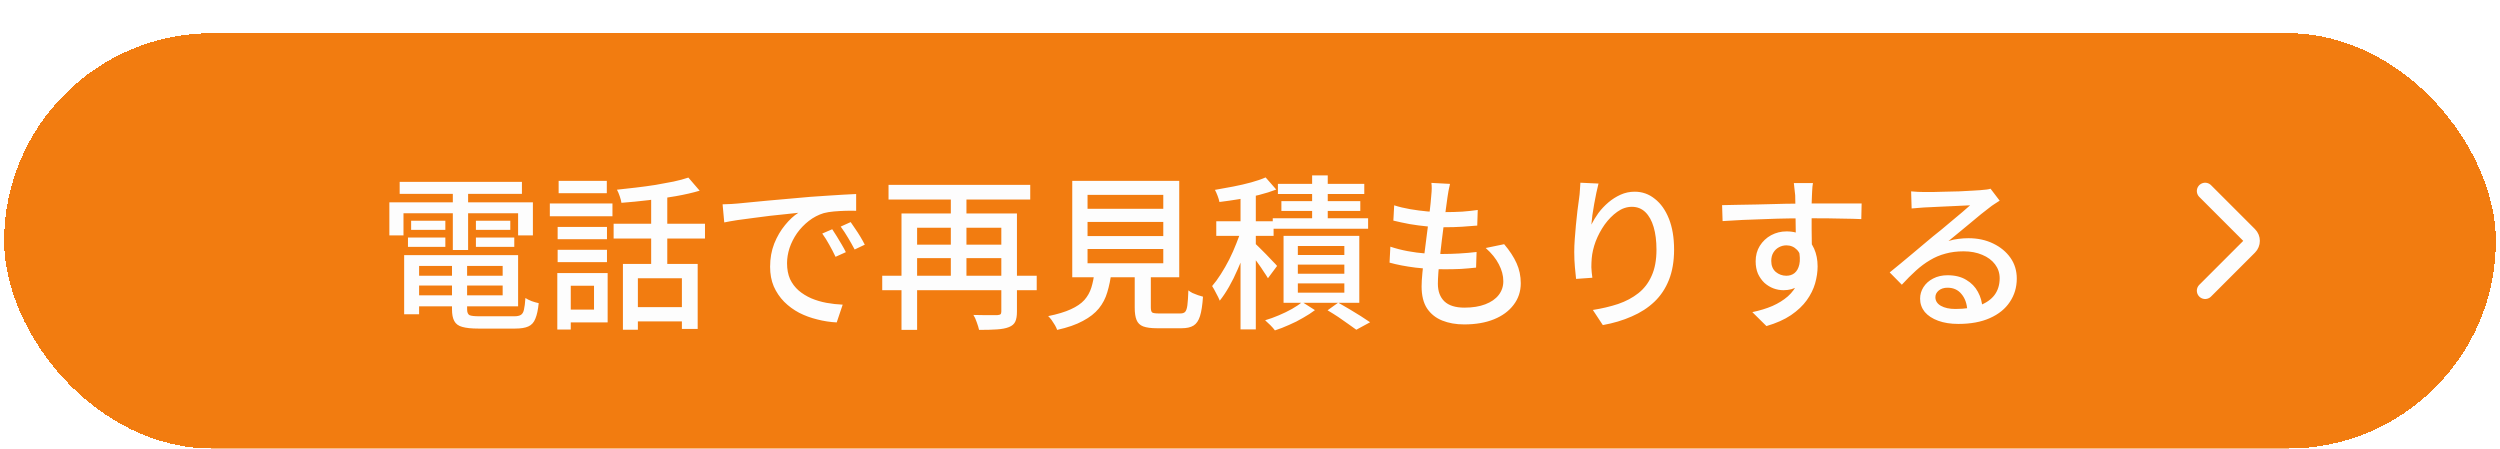 <svg width="301" height="54" viewBox="0 0 301 54" fill="none" xmlns="http://www.w3.org/2000/svg">
<g filter="url(#filter0_d_5600_20807)">
<rect x="0.5" width="300" height="50" rx="25" fill="#F27C10" shape-rendering="crispEdges"/>
<rect x="1.5" y="1" width="298" height="48" rx="24" stroke="#F27C10" stroke-width="2" shape-rendering="crispEdges"/>
<path d="M49.58 29.2H61.3V30.38H49.58V29.2ZM49.62 26.72H62.38V32.88H49.62V31.56H60.52V28.02H49.62V26.72ZM54.42 27.4H56.24V33.24C56.24 33.6 56.333 33.833 56.52 33.94C56.707 34.033 57.107 34.08 57.72 34.08C57.84 34.08 58.033 34.08 58.3 34.08C58.58 34.08 58.893 34.08 59.24 34.08C59.587 34.08 59.933 34.08 60.28 34.08C60.627 34.08 60.947 34.08 61.24 34.08C61.533 34.08 61.76 34.08 61.92 34.08C62.267 34.08 62.527 34.027 62.7 33.92C62.887 33.813 63.013 33.607 63.08 33.3C63.16 32.98 63.22 32.507 63.26 31.88C63.46 32.013 63.713 32.14 64.02 32.26C64.327 32.367 64.607 32.447 64.86 32.5C64.78 33.3 64.647 33.92 64.46 34.36C64.287 34.813 64.007 35.127 63.62 35.3C63.247 35.473 62.72 35.56 62.04 35.56C61.933 35.56 61.727 35.56 61.42 35.56C61.127 35.56 60.787 35.56 60.4 35.56C60.013 35.56 59.627 35.56 59.24 35.56C58.853 35.56 58.507 35.56 58.2 35.56C57.907 35.56 57.7 35.56 57.58 35.56C56.767 35.56 56.127 35.493 55.66 35.36C55.207 35.24 54.887 35.007 54.7 34.66C54.513 34.327 54.42 33.853 54.42 33.24V27.4ZM48.66 26.72H50.46V33.84H48.66V26.72ZM48.12 17.9H62.84V19.34H48.12V17.9ZM49.5 22.58H53.62V23.68H49.5V22.58ZM49.12 24.6H53.62V25.72H49.12V24.6ZM57.3 24.6H61.92V25.72H57.3V24.6ZM57.3 22.58H61.44V23.68H57.3V22.58ZM54.52 18.48H56.36V26.1H54.52V18.48ZM46.88 20.36H64.16V24.34H62.38V21.68H48.58V24.34H46.88V20.36ZM75 27.78H84V35.6H82.1V29.5H76.8V35.7H75V27.78ZM82.88 17.38L84.24 18.96C83.387 19.213 82.427 19.433 81.36 19.62C80.293 19.807 79.2 19.967 78.08 20.1C76.96 20.233 75.873 20.34 74.82 20.42C74.793 20.207 74.727 19.947 74.62 19.64C74.513 19.32 74.4 19.053 74.28 18.84C75.04 18.76 75.813 18.673 76.6 18.58C77.4 18.487 78.18 18.38 78.94 18.26C79.713 18.127 80.433 17.993 81.1 17.86C81.78 17.713 82.373 17.553 82.88 17.38ZM78.4 19.06H80.34V28.64H78.4V19.06ZM73.88 22.94H84.88V24.72H73.88V22.94ZM76.18 32.98H83.02V34.7H76.18V32.98ZM67.14 23.32H73.08V24.8H67.14V23.32ZM67.26 17.78H73.06V19.26H67.26V17.78ZM67.14 26.08H73.08V27.56H67.14V26.08ZM66.2 20.5H73.74V22.04H66.2V20.5ZM68.1 28.88H73.16V34.82H68.1V33.28H71.52V30.4H68.1V28.88ZM67.1 28.88H68.72V35.68H67.1V28.88ZM87 20.6C87.387 20.587 87.74 20.573 88.06 20.56C88.393 20.533 88.66 20.513 88.86 20.5C89.22 20.46 89.7 20.413 90.3 20.36C90.913 20.293 91.607 20.227 92.38 20.16C93.153 20.093 93.98 20.02 94.86 19.94C95.74 19.86 96.64 19.78 97.56 19.7C98.267 19.647 98.953 19.6 99.62 19.56C100.3 19.507 100.933 19.467 101.52 19.44C102.107 19.4 102.627 19.373 103.08 19.36V21.38C102.707 21.367 102.28 21.367 101.8 21.38C101.333 21.393 100.867 21.42 100.4 21.46C99.947 21.5 99.54 21.567 99.18 21.66C98.527 21.86 97.927 22.173 97.38 22.6C96.833 23.027 96.36 23.52 95.96 24.08C95.573 24.64 95.273 25.233 95.06 25.86C94.86 26.487 94.76 27.093 94.76 27.68C94.76 28.413 94.88 29.053 95.12 29.6C95.373 30.133 95.72 30.593 96.16 30.98C96.6 31.353 97.107 31.667 97.68 31.92C98.253 32.16 98.86 32.34 99.5 32.46C100.153 32.58 100.807 32.653 101.46 32.68L100.74 34.82C99.953 34.78 99.173 34.66 98.4 34.46C97.627 34.273 96.9 34.007 96.22 33.66C95.54 33.3 94.933 32.853 94.4 32.32C93.88 31.787 93.467 31.173 93.16 30.48C92.867 29.787 92.72 29 92.72 28.12C92.72 27.107 92.887 26.173 93.22 25.32C93.567 24.467 94 23.727 94.52 23.1C95.04 22.46 95.573 21.967 96.12 21.62C95.72 21.66 95.227 21.713 94.64 21.78C94.053 21.833 93.42 21.9 92.74 21.98C92.073 22.06 91.4 22.147 90.72 22.24C90.04 22.32 89.393 22.407 88.78 22.5C88.18 22.593 87.653 22.687 87.2 22.78L87 20.6ZM100.2 23.6C100.36 23.827 100.54 24.107 100.74 24.44C100.94 24.76 101.14 25.093 101.34 25.44C101.54 25.773 101.707 26.08 101.84 26.36L100.6 26.92C100.36 26.413 100.107 25.927 99.84 25.46C99.587 24.993 99.307 24.547 99 24.12L100.2 23.6ZM102.42 22.74C102.58 22.967 102.767 23.24 102.98 23.56C103.193 23.867 103.4 24.187 103.6 24.52C103.8 24.853 103.973 25.167 104.12 25.46L102.9 26.04C102.633 25.533 102.367 25.06 102.1 24.62C101.833 24.167 101.54 23.72 101.22 23.28L102.42 22.74ZM106.22 29.2H124.82V30.94H106.22V29.2ZM106.98 18.26H124.04V20.02H106.98V18.26ZM109.84 25.46H121.28V27.08H109.84V25.46ZM120.56 21.7H122.44V33.52C122.44 34.04 122.373 34.44 122.24 34.72C122.107 35.013 121.853 35.233 121.48 35.38C121.12 35.527 120.64 35.62 120.04 35.66C119.453 35.7 118.733 35.72 117.88 35.72C117.827 35.467 117.733 35.16 117.6 34.8C117.48 34.44 117.347 34.147 117.2 33.92C117.613 33.933 118.013 33.94 118.4 33.94C118.8 33.94 119.147 33.94 119.44 33.94C119.747 33.94 119.96 33.94 120.08 33.94C120.267 33.927 120.393 33.893 120.46 33.84C120.527 33.773 120.56 33.66 120.56 33.5V21.7ZM108.54 21.7H121.32V23.42H110.42V35.72H108.54V21.7ZM114.48 18.82H116.36V29.82H114.48V18.82ZM130.94 22.72V24.42H140.06V22.72H130.94ZM130.94 25.98V27.7H140.06V25.98H130.94ZM130.94 19.46V21.14H140.06V19.46H130.94ZM129.1 17.78H141.98V29.38H129.1V17.78ZM136.62 28.12H138.56V33.02C138.56 33.327 138.613 33.527 138.72 33.62C138.84 33.7 139.107 33.74 139.52 33.74C139.6 33.74 139.753 33.74 139.98 33.74C140.22 33.74 140.48 33.74 140.76 33.74C141.04 33.74 141.3 33.74 141.54 33.74C141.793 33.74 141.98 33.74 142.1 33.74C142.367 33.74 142.56 33.68 142.68 33.56C142.813 33.427 142.907 33.16 142.96 32.76C143.013 32.36 143.053 31.76 143.08 30.96C143.213 31.067 143.38 31.173 143.58 31.28C143.793 31.373 144.013 31.46 144.24 31.54C144.467 31.62 144.667 31.68 144.84 31.72C144.773 32.733 144.653 33.513 144.48 34.06C144.307 34.607 144.047 34.987 143.7 35.2C143.353 35.413 142.88 35.52 142.28 35.52C142.187 35.52 142.033 35.52 141.82 35.52C141.62 35.52 141.393 35.52 141.14 35.52C140.887 35.52 140.633 35.52 140.38 35.52C140.127 35.52 139.9 35.52 139.7 35.52C139.513 35.52 139.373 35.52 139.28 35.52C138.587 35.52 138.04 35.447 137.64 35.3C137.253 35.153 136.987 34.893 136.84 34.52C136.693 34.16 136.62 33.667 136.62 33.04V28.12ZM131.78 28.72H133.82C133.713 29.613 133.547 30.433 133.32 31.18C133.107 31.913 132.767 32.567 132.3 33.14C131.833 33.713 131.193 34.213 130.38 34.64C129.58 35.08 128.547 35.44 127.28 35.72C127.227 35.56 127.14 35.373 127.02 35.16C126.9 34.96 126.767 34.753 126.62 34.54C126.473 34.34 126.333 34.18 126.2 34.06C127.32 33.833 128.227 33.56 128.92 33.24C129.627 32.92 130.173 32.547 130.56 32.12C130.947 31.68 131.227 31.18 131.4 30.62C131.573 30.06 131.7 29.427 131.78 28.72ZM149.36 18.86H151.2V35.66H149.36V18.86ZM146.44 22.64H153.34V24.4H146.44V22.64ZM149.52 23.44L150.66 23.92C150.46 24.64 150.22 25.387 149.94 26.16C149.66 26.92 149.353 27.673 149.02 28.42C148.7 29.167 148.353 29.867 147.98 30.52C147.607 31.173 147.233 31.733 146.86 32.2C146.753 31.933 146.607 31.633 146.42 31.3C146.247 30.953 146.087 30.667 145.94 30.44C146.287 30.04 146.633 29.567 146.98 29.02C147.34 28.46 147.68 27.867 148 27.24C148.32 26.6 148.607 25.953 148.86 25.3C149.127 24.647 149.347 24.027 149.52 23.44ZM152.38 17.36L153.66 18.82C153.047 19.06 152.347 19.28 151.56 19.48C150.787 19.667 149.993 19.833 149.18 19.98C148.367 20.113 147.58 20.227 146.82 20.32C146.78 20.107 146.707 19.86 146.6 19.58C146.493 19.3 146.387 19.06 146.28 18.86C147 18.74 147.733 18.607 148.48 18.46C149.24 18.313 149.96 18.147 150.64 17.96C151.32 17.773 151.9 17.573 152.38 17.36ZM151.04 25.26C151.173 25.367 151.367 25.547 151.62 25.8C151.873 26.053 152.147 26.327 152.44 26.62C152.733 26.913 153 27.193 153.24 27.46C153.493 27.713 153.667 27.9 153.76 28.02L152.66 29.5C152.54 29.287 152.373 29.027 152.16 28.72C151.96 28.4 151.733 28.067 151.48 27.72C151.227 27.373 150.987 27.047 150.76 26.74C150.547 26.433 150.36 26.187 150.2 26L151.04 25.26ZM157.98 17.12H159.86V23.34H157.98V17.12ZM153.86 18.14H164.26V19.36H153.86V18.14ZM154.28 20.22H163.78V21.4H154.28V20.22ZM153.24 22.28H164.72V23.54H153.24V22.28ZM156.26 27.86V28.96H161.86V27.86H156.26ZM156.26 30.12V31.24H161.86V30.12H156.26ZM156.26 25.62V26.7H161.86V25.62H156.26ZM154.54 24.4H163.66V32.46H154.54V24.4ZM159.84 33.36L161.12 32.44C161.573 32.693 162.033 32.96 162.5 33.24C162.967 33.52 163.413 33.793 163.84 34.06C164.28 34.34 164.653 34.587 164.96 34.8L163.3 35.7C163.033 35.5 162.707 35.267 162.32 35C161.947 34.733 161.547 34.453 161.12 34.16C160.693 33.88 160.267 33.613 159.84 33.36ZM156.78 32.36L158.32 33.34C157.92 33.647 157.447 33.953 156.9 34.26C156.367 34.58 155.8 34.867 155.2 35.12C154.613 35.387 154.047 35.607 153.5 35.78C153.367 35.593 153.18 35.38 152.94 35.14C152.713 34.913 152.507 34.72 152.32 34.56C152.867 34.4 153.42 34.2 153.98 33.96C154.553 33.72 155.087 33.46 155.58 33.18C156.073 32.9 156.473 32.627 156.78 32.36ZM174.58 18.14C174.513 18.447 174.453 18.727 174.4 18.98C174.36 19.233 174.32 19.48 174.28 19.72C174.24 20.053 174.18 20.493 174.1 21.04C174.033 21.573 173.953 22.173 173.86 22.84C173.767 23.507 173.68 24.193 173.6 24.9C173.52 25.607 173.44 26.3 173.36 26.98C173.28 27.647 173.22 28.26 173.18 28.82C173.14 29.367 173.12 29.813 173.12 30.16C173.12 31.067 173.38 31.773 173.9 32.28C174.433 32.787 175.24 33.04 176.32 33.04C177.293 33.04 178.127 32.907 178.82 32.64C179.527 32.373 180.067 32 180.44 31.52C180.813 31.04 181 30.487 181 29.86C181 29.18 180.82 28.5 180.46 27.82C180.113 27.14 179.587 26.487 178.88 25.86L181.1 25.4C181.767 26.187 182.267 26.953 182.6 27.7C182.933 28.433 183.1 29.233 183.1 30.1C183.1 31.087 182.813 31.953 182.24 32.7C181.68 33.447 180.893 34.027 179.88 34.44C178.867 34.853 177.667 35.06 176.28 35.06C175.307 35.06 174.433 34.907 173.66 34.6C172.887 34.293 172.273 33.807 171.82 33.14C171.38 32.473 171.16 31.587 171.16 30.48C171.16 30.067 171.193 29.513 171.26 28.82C171.327 28.127 171.407 27.367 171.5 26.54C171.607 25.713 171.713 24.873 171.82 24.02C171.94 23.153 172.04 22.34 172.12 21.58C172.213 20.807 172.28 20.147 172.32 19.6C172.36 19.2 172.38 18.887 172.38 18.66C172.38 18.433 172.367 18.22 172.34 18.02L174.58 18.14ZM167.86 20.72C168.433 20.907 169.067 21.06 169.76 21.18C170.453 21.3 171.16 21.393 171.88 21.46C172.6 21.513 173.273 21.54 173.9 21.54C174.673 21.54 175.4 21.52 176.08 21.48C176.76 21.427 177.373 21.36 177.92 21.28L177.86 23.16C177.233 23.213 176.613 23.26 176 23.3C175.387 23.34 174.667 23.36 173.84 23.36C173.227 23.36 172.56 23.327 171.84 23.26C171.133 23.193 170.427 23.1 169.72 22.98C169.013 22.847 168.36 22.707 167.76 22.56L167.86 20.72ZM167.4 25.7C168.08 25.927 168.78 26.107 169.5 26.24C170.22 26.373 170.933 26.467 171.64 26.52C172.36 26.56 173.04 26.58 173.68 26.58C174.333 26.58 175.007 26.56 175.7 26.52C176.407 26.48 177.1 26.42 177.78 26.34L177.72 28.22C177.107 28.287 176.493 28.34 175.88 28.38C175.267 28.407 174.633 28.42 173.98 28.42C172.78 28.42 171.593 28.353 170.42 28.22C169.247 28.073 168.207 27.873 167.3 27.62L167.4 25.7ZM192.46 18.1C192.38 18.407 192.293 18.78 192.2 19.22C192.107 19.647 192.02 20.093 191.94 20.56C191.86 21.027 191.787 21.48 191.72 21.92C191.667 22.347 191.627 22.72 191.6 23.04C191.827 22.587 192.107 22.127 192.44 21.66C192.787 21.193 193.187 20.767 193.64 20.38C194.093 19.993 194.587 19.68 195.12 19.44C195.653 19.2 196.22 19.08 196.82 19.08C197.727 19.08 198.533 19.367 199.24 19.94C199.96 20.5 200.527 21.3 200.94 22.34C201.353 23.38 201.56 24.62 201.56 26.06C201.56 27.447 201.353 28.66 200.94 29.7C200.527 30.74 199.94 31.62 199.18 32.34C198.42 33.06 197.513 33.647 196.46 34.1C195.407 34.567 194.247 34.913 192.98 35.14L191.78 33.32C192.873 33.147 193.887 32.907 194.82 32.6C195.753 32.28 196.567 31.847 197.26 31.3C197.953 30.753 198.487 30.053 198.86 29.2C199.247 28.347 199.44 27.3 199.44 26.06C199.44 25.02 199.327 24.113 199.1 23.34C198.873 22.567 198.54 21.967 198.1 21.54C197.66 21.113 197.12 20.9 196.48 20.9C195.867 20.9 195.28 21.1 194.72 21.5C194.16 21.9 193.653 22.413 193.2 23.04C192.76 23.667 192.4 24.34 192.12 25.06C191.853 25.78 191.693 26.473 191.64 27.14C191.613 27.473 191.6 27.82 191.6 28.18C191.613 28.54 191.653 28.96 191.72 29.44L189.76 29.58C189.72 29.207 189.673 28.74 189.62 28.18C189.567 27.607 189.54 26.993 189.54 26.34C189.54 25.86 189.56 25.347 189.6 24.8C189.64 24.24 189.687 23.673 189.74 23.1C189.793 22.513 189.853 21.947 189.92 21.4C190 20.853 190.067 20.353 190.12 19.9C190.173 19.553 190.207 19.22 190.22 18.9C190.247 18.58 190.267 18.28 190.28 18L192.46 18.1ZM218.28 18.04C218.267 18.12 218.247 18.26 218.22 18.46C218.207 18.66 218.193 18.86 218.18 19.06C218.167 19.26 218.16 19.407 218.16 19.5C218.147 19.753 218.133 20.107 218.12 20.56C218.12 21 218.12 21.487 218.12 22.02C218.12 22.553 218.12 23.093 218.12 23.64C218.133 24.173 218.14 24.68 218.14 25.16C218.153 25.627 218.16 26.02 218.16 26.34L216.22 25.54C216.22 25.327 216.22 25.027 216.22 24.64C216.22 24.24 216.213 23.793 216.2 23.3C216.2 22.793 216.193 22.293 216.18 21.8C216.18 21.307 216.173 20.853 216.16 20.44C216.16 20.027 216.153 19.713 216.14 19.5C216.113 19.18 216.08 18.88 216.04 18.6C216.013 18.32 215.993 18.133 215.98 18.04H218.28ZM207.34 20.7C207.913 20.687 208.553 20.673 209.26 20.66C209.98 20.647 210.74 20.633 211.54 20.62C212.34 20.593 213.133 20.573 213.92 20.56C214.72 20.533 215.48 20.52 216.2 20.52C216.92 20.507 217.56 20.5 218.12 20.5C218.693 20.5 219.28 20.5 219.88 20.5C220.48 20.5 221.053 20.5 221.6 20.5C222.147 20.5 222.64 20.5 223.08 20.5C223.533 20.5 223.887 20.5 224.14 20.5L224.1 22.38C223.527 22.353 222.747 22.333 221.76 22.32C220.787 22.293 219.56 22.28 218.08 22.28C217.2 22.28 216.293 22.287 215.36 22.3C214.427 22.313 213.487 22.34 212.54 22.38C211.607 22.407 210.7 22.44 209.82 22.48C208.953 22.52 208.147 22.567 207.4 22.62L207.34 20.7ZM217.98 26.54C217.98 27.527 217.847 28.347 217.58 29C217.327 29.64 216.96 30.127 216.48 30.46C216 30.78 215.42 30.94 214.74 30.94C214.327 30.94 213.92 30.867 213.52 30.72C213.133 30.573 212.773 30.353 212.44 30.06C212.12 29.753 211.86 29.387 211.66 28.96C211.473 28.52 211.38 28.02 211.38 27.46C211.38 26.753 211.547 26.133 211.88 25.6C212.227 25.053 212.68 24.627 213.24 24.32C213.813 24.013 214.433 23.86 215.1 23.86C215.927 23.86 216.613 24.047 217.16 24.42C217.72 24.793 218.14 25.3 218.42 25.94C218.7 26.567 218.84 27.28 218.84 28.08C218.84 28.733 218.74 29.413 218.54 30.12C218.34 30.813 218.007 31.487 217.54 32.14C217.073 32.793 216.44 33.393 215.64 33.94C214.853 34.473 213.867 34.913 212.68 35.26L210.98 33.58C211.873 33.393 212.68 33.147 213.4 32.84C214.12 32.52 214.74 32.133 215.26 31.68C215.78 31.213 216.18 30.667 216.46 30.04C216.753 29.4 216.9 28.66 216.9 27.82C216.9 27.02 216.72 26.44 216.36 26.08C216.013 25.72 215.587 25.54 215.08 25.54C214.773 25.54 214.48 25.613 214.2 25.76C213.92 25.907 213.693 26.12 213.52 26.4C213.347 26.68 213.26 27.02 213.26 27.42C213.26 27.98 213.44 28.42 213.8 28.74C214.173 29.047 214.6 29.2 215.08 29.2C215.467 29.2 215.793 29.093 216.06 28.88C216.34 28.653 216.533 28.307 216.64 27.84C216.747 27.36 216.72 26.753 216.56 26.02L217.98 26.54ZM230.1 19.04C230.353 19.067 230.62 19.087 230.9 19.1C231.193 19.113 231.46 19.12 231.7 19.12C231.9 19.12 232.22 19.12 232.66 19.12C233.113 19.107 233.62 19.093 234.18 19.08C234.753 19.067 235.32 19.053 235.88 19.04C236.44 19.013 236.94 18.987 237.38 18.96C237.833 18.933 238.167 18.913 238.38 18.9C238.74 18.873 239.013 18.847 239.2 18.82C239.4 18.793 239.553 18.76 239.66 18.72L240.76 20.16C240.56 20.293 240.353 20.427 240.14 20.56C239.927 20.693 239.713 20.847 239.5 21.02C239.247 21.207 238.913 21.467 238.5 21.8C238.1 22.12 237.667 22.48 237.2 22.88C236.733 23.267 236.273 23.647 235.82 24.02C235.367 24.393 234.96 24.727 234.6 25.02C235 24.887 235.4 24.8 235.8 24.76C236.2 24.707 236.6 24.68 237 24.68C238.107 24.68 239.1 24.893 239.98 25.32C240.86 25.747 241.553 26.32 242.06 27.04C242.567 27.76 242.82 28.593 242.82 29.54C242.82 30.593 242.54 31.533 241.98 32.36C241.433 33.187 240.633 33.833 239.58 34.3C238.54 34.767 237.273 35 235.78 35C234.86 35 234.053 34.873 233.36 34.62C232.667 34.367 232.127 34.013 231.74 33.56C231.367 33.093 231.18 32.56 231.18 31.96C231.18 31.467 231.313 31.007 231.58 30.58C231.86 30.14 232.247 29.793 232.74 29.54C233.247 29.273 233.827 29.14 234.48 29.14C235.387 29.14 236.14 29.327 236.74 29.7C237.353 30.06 237.82 30.54 238.14 31.14C238.473 31.74 238.653 32.393 238.68 33.1L236.86 33.36C236.82 32.56 236.587 31.907 236.16 31.4C235.747 30.893 235.187 30.64 234.48 30.64C234.053 30.64 233.7 30.753 233.42 30.98C233.153 31.207 233.02 31.473 233.02 31.78C233.02 32.22 233.24 32.567 233.68 32.82C234.133 33.073 234.713 33.2 235.42 33.2C236.553 33.2 237.52 33.06 238.32 32.78C239.12 32.487 239.727 32.067 240.14 31.52C240.553 30.96 240.76 30.287 240.76 29.5C240.76 28.873 240.573 28.313 240.2 27.82C239.827 27.327 239.313 26.947 238.66 26.68C238.007 26.4 237.26 26.26 236.42 26.26C235.62 26.26 234.887 26.353 234.22 26.54C233.567 26.713 232.953 26.973 232.38 27.32C231.807 27.653 231.24 28.073 230.68 28.58C230.133 29.073 229.567 29.64 228.98 30.28L227.52 28.8C227.92 28.48 228.36 28.12 228.84 27.72C229.32 27.32 229.8 26.92 230.28 26.52C230.773 26.107 231.233 25.72 231.66 25.36C232.1 24.987 232.467 24.68 232.76 24.44C233.04 24.213 233.38 23.94 233.78 23.62C234.18 23.287 234.593 22.94 235.02 22.58C235.447 22.22 235.853 21.88 236.24 21.56C236.627 21.227 236.947 20.947 237.2 20.72C236.987 20.733 236.693 20.747 236.32 20.76C235.947 20.773 235.533 20.793 235.08 20.82C234.64 20.833 234.193 20.853 233.74 20.88C233.287 20.893 232.873 20.913 232.5 20.94C232.127 20.953 231.84 20.967 231.64 20.98C231.4 20.993 231.147 21.013 230.88 21.04C230.627 21.053 230.387 21.073 230.16 21.1L230.1 19.04Z" fill="#FDFDFD"/>
<path d="M265.5 19L270.793 24.293C271.183 24.683 271.183 25.317 270.793 25.707L265.5 31" stroke="#FDFDFD" stroke-width="2" stroke-linecap="round"/>
</g>
<defs>
<filter id="filter0_d_5600_20807" x="0.5" y="0" width="300" height="54" filterUnits="userSpaceOnUse" color-interpolation-filters="sRGB">
<feFlood flood-opacity="0" result="BackgroundImageFix"/>
<feColorMatrix in="SourceAlpha" type="matrix" values="0 0 0 0 0 0 0 0 0 0 0 0 0 0 0 0 0 0 127 0" result="hardAlpha"/>
<feOffset dy="4"/>
<feComposite in2="hardAlpha" operator="out"/>
<feColorMatrix type="matrix" values="0 0 0 0 0.779 0 0 0 0 0.407 0 0 0 0 0.067 0 0 0 1 0"/>
<feBlend mode="normal" in2="BackgroundImageFix" result="effect1_dropShadow_5600_20807"/>
<feBlend mode="normal" in="SourceGraphic" in2="effect1_dropShadow_5600_20807" result="shape"/>
</filter>
</defs>
</svg>
